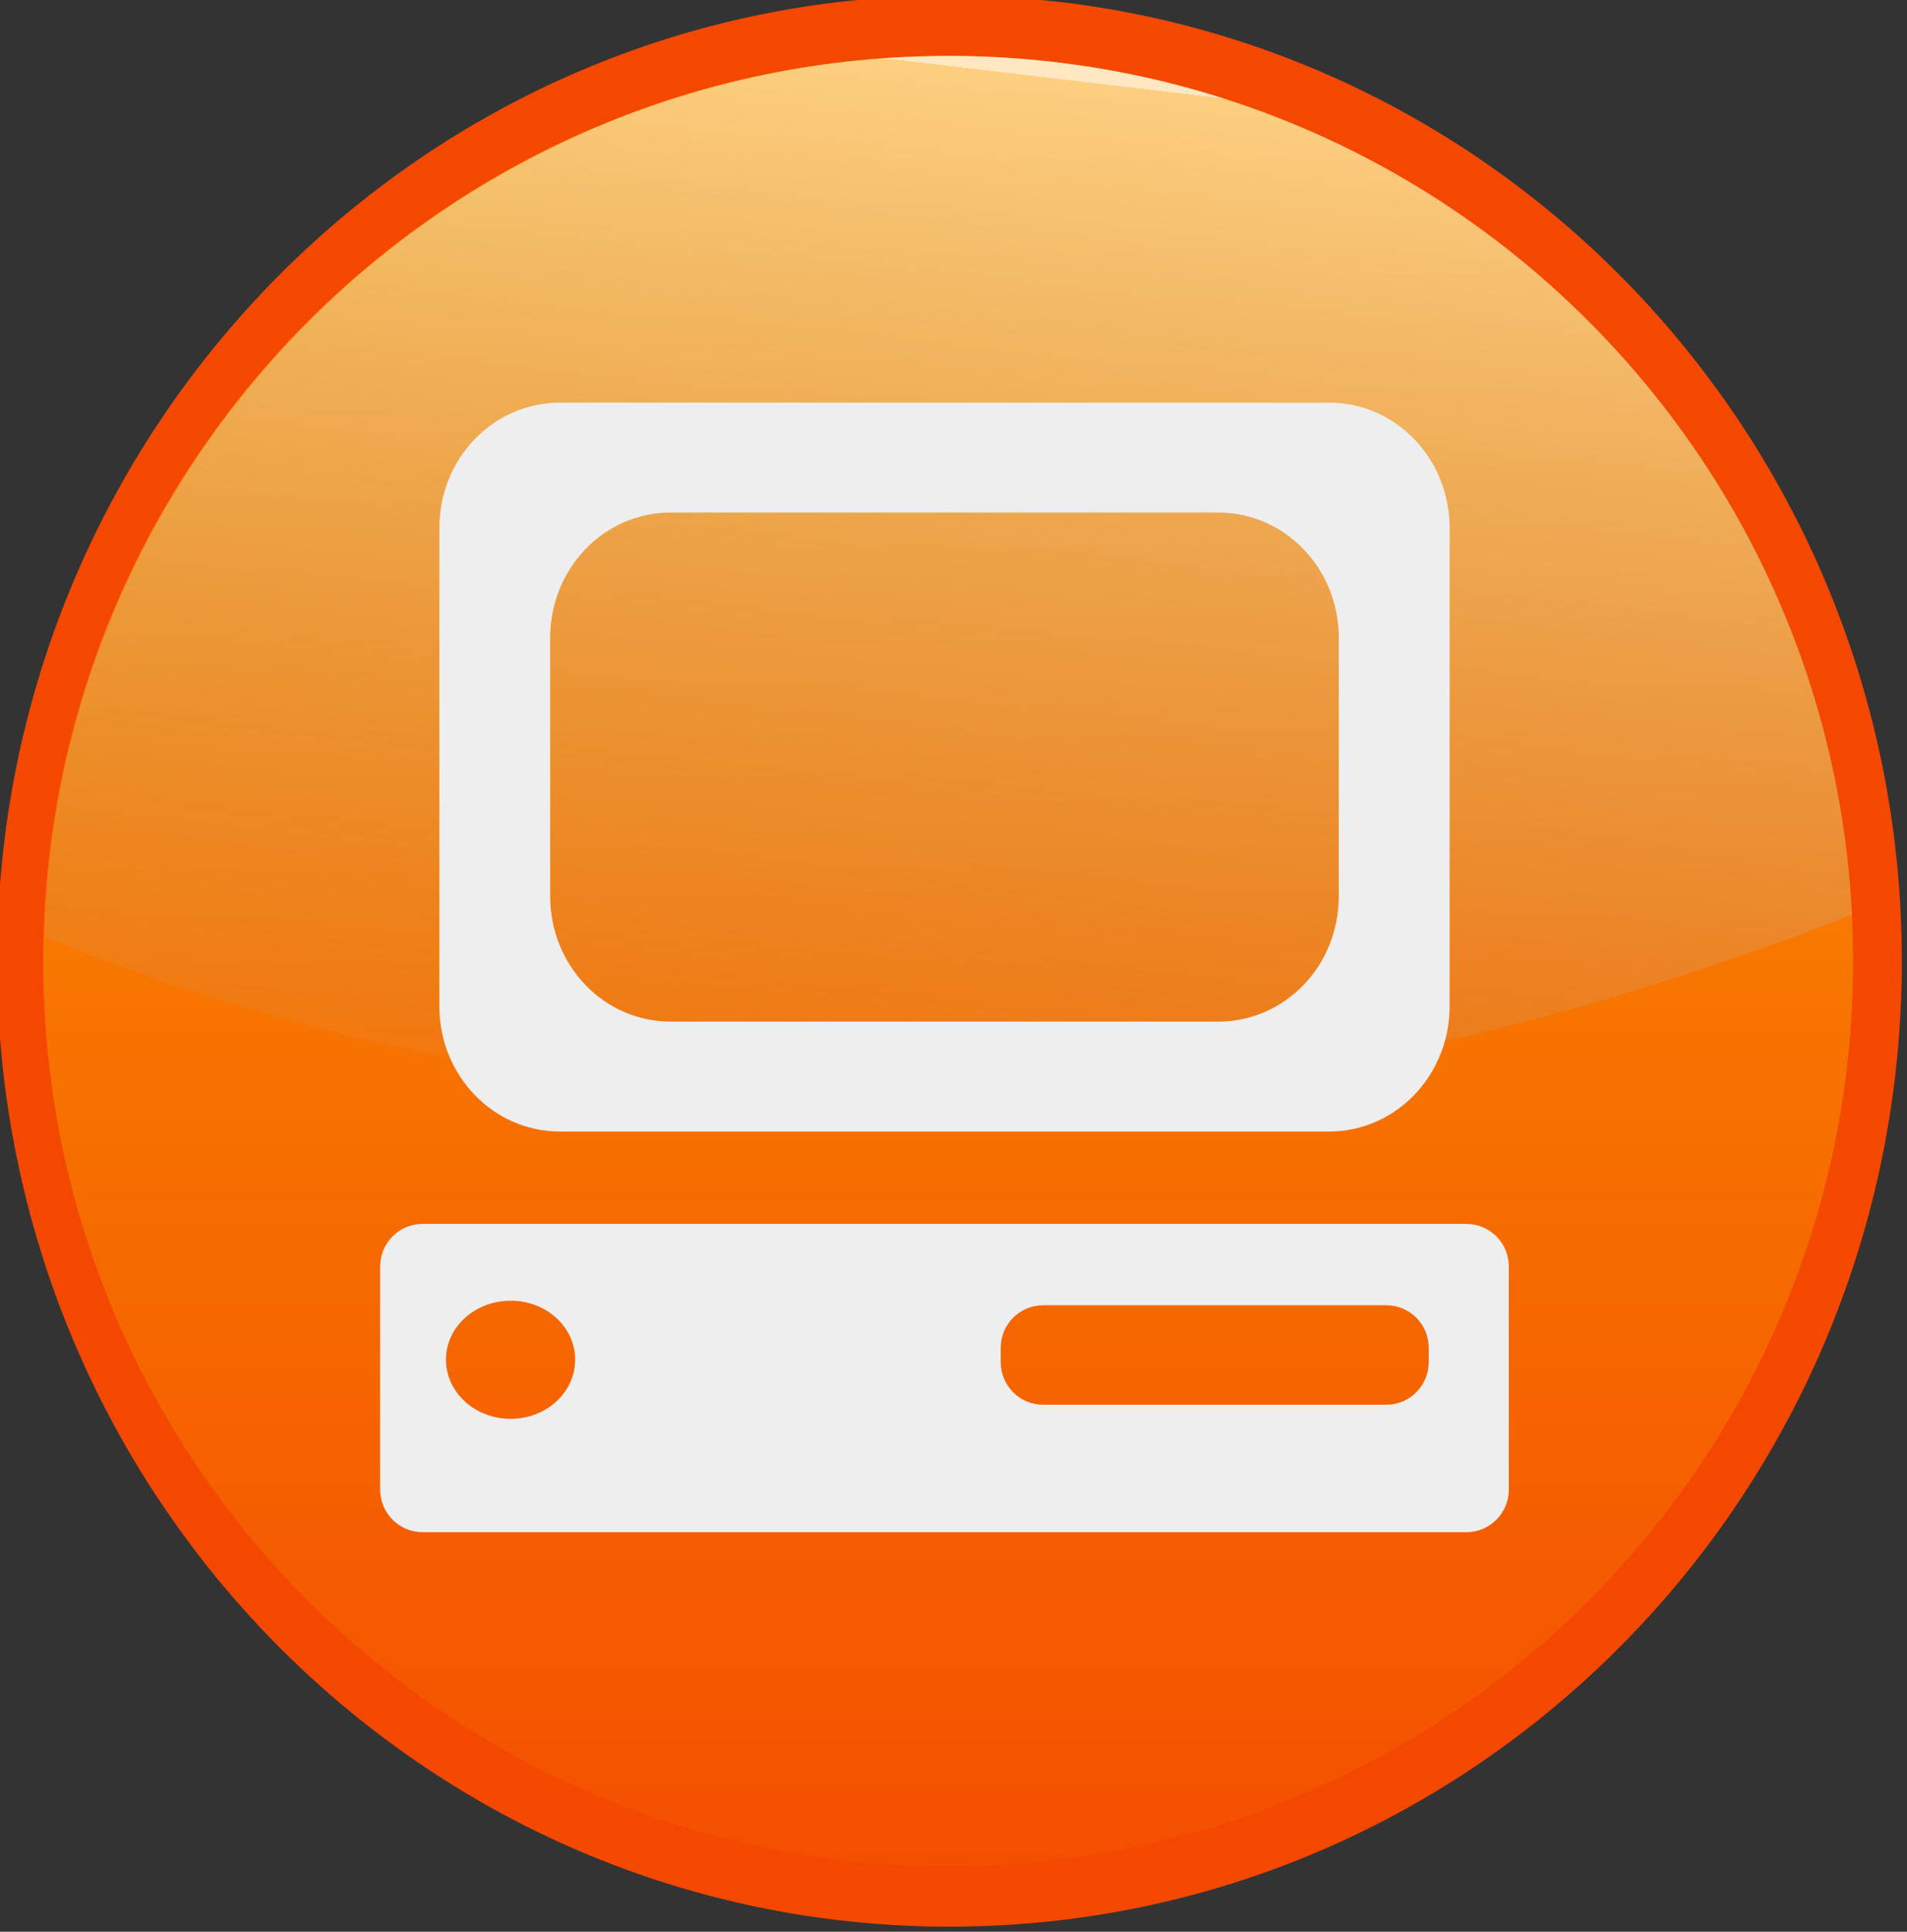 <?xml version="1.0" encoding="UTF-8" standalone="no"?>
<svg
   xmlns:dc="http://purl.org/dc/elements/1.1/"
   xmlns:cc="http://creativecommons.org/ns#"
   xmlns:rdf="http://www.w3.org/1999/02/22-rdf-syntax-ns#"
   xmlns:svg="http://www.w3.org/2000/svg"
   xmlns="http://www.w3.org/2000/svg"
   xmlns:sodipodi="http://sodipodi.sourceforge.net/DTD/sodipodi-0.dtd"
   xmlns:inkscape="http://www.inkscape.org/namespaces/inkscape"
   viewBox="0 0 45.717 46.296"
   id="svg2"
   version="1.1"
   inkscape:version="0.91 r13725"
   sodipodi:docname="s-system_o_.svg">
  <rect x="0" y="0" width="45.717" height="46.296" fill="#333333" stroke="none"/>
  <sodipodi:namedview
     pagecolor="#ffffff"
     bordercolor="#666666"
     borderopacity="1"
     objecttolerance="10"
     gridtolerance="10"
     guidetolerance="10"
     inkscape:pageopacity="0"
     inkscape:pageshadow="2"
     inkscape:window-width="666"
     inkscape:window-height="480"
     id="namedview28"
     showgrid="false"
     inkscape:zoom="5.0976463"
     inkscape:cx="22.858589"
     inkscape:cy="23.147938"
     inkscape:window-x="0"
     inkscape:window-y="0"
     inkscape:window-maximized="0"
     inkscape:current-layer="g18" />
  <defs
     id="defs4">
    <linearGradient
       gradientUnits="userSpaceOnUse"
       id="linearGradient6092"
       x2="0"
       y1="-35.774"
       y2="145.907">
      <stop
         offset="0"
         stop-color="#fb9e00"
         id="stop7" />
      <stop
         offset="1"
         stop-color="#f44f00"
         id="stop9" />
    </linearGradient>
    <linearGradient
       gradientUnits="userSpaceOnUse"
       id="linearGradient3742"
       x1="612.431"
       x2="601.312"
       y1="548.917"
       y2="642.835">
      <stop
         offset="0"
         stop-color="#fff"
         id="stop12" />
      <stop
         offset="0"
         stop-color="#fff"
         stop-opacity=".667"
         id="stop14" />
      <stop
         offset="1"
         stop-color="#9dbbe1"
         stop-opacity=".089"
         id="stop16" />
    </linearGradient>
  </defs>
  <g
     transform="matrix(.261,0,0,.261,-134.208,-141.346)"
     id="g18">
    <path
       d="m-59.822,55.066c0,50.17-40.671,90.841-90.841,90.841s-90.841-40.671-90.841-90.841 40.671-90.841 90.841-90.841 90.841,40.671 90.841,90.841z"
       fill="#f44800"
       transform="matrix(.963,0,0,.976,746.503,576.064)"
       id="path20" />
    <path
       d="m-59.822,55.066c0,50.17-40.671,90.841-90.841,90.841s-90.841-40.671-90.841-90.841 40.671-90.841 90.841-90.841 90.841,40.671 90.841,90.841z"
       fill="url(#linearGradient6092)"
       transform="matrix(.915,0,0,.915,739.154,579.422)"
       id="path22" />
    <path
       d="m601.359,546.69c-45.16,0-81.909,36.056-83.062,80.938 37.387,15.04 95.243,25.784 166.031-2.094-2.21-43.915-38.505-78.844-82.969-78.844z"
       id="path26"
       fill="url(#linearGradient3742)"
       opacity=".757" />
    <path
       inkscape:connector-curvature="0"
       style="fill:#eeeeee"
       d="m 553.023,653.941 c -2.16,0 -3.899,1.747 -3.899,3.917 l 0,20.469 c 0,2.17 1.739,3.918 3.899,3.918 l 95.872,0 c 2.16,0 3.899,-1.747 3.899,-3.918 l 0,-20.469 c 0,-2.17 -1.739,-3.917 -3.899,-3.917 l -95.872,0 z m 8.091,7.051 c 3.281,0 5.922,2.415 5.922,5.411 0,2.996 -2.641,5.436 -5.922,5.436 -3.281,0 -5.946,-2.439 -5.946,-5.436 0,-2.996 2.665,-5.411 5.946,-5.411 z m 48.911,0.416 31.511,0 c 2.16,0 3.899,1.747 3.899,3.917 l 0,1.298 c 0,2.17 -1.739,3.918 -3.899,3.918 l -31.511,0 c -2.16,0 -3.899,-1.747 -3.899,-3.918 l 0,-1.298 c 0,-2.17 1.739,-3.917 3.899,-3.917 z"
       id="path24" />
    <path
       inkscape:connector-curvature="0"
       style="fill:#eeeeee"
       d="m 565.639,578.527 c -6.138,0 -11.078,5.135 -11.078,11.515 l 0,43.899 c 0,6.38 4.94,11.515 11.078,11.515 l 70.64,0 c 6.138,0 11.078,-5.135 11.078,-11.515 l 0,-43.899 c 0,-6.38 -4.94,-11.515 -11.078,-11.515 l -70.64,0 z m 10.18,10.091 50.279,0 c 6.138,0 11.078,5.135 11.078,11.515 l 0,23.717 c 0,6.38 -4.94,11.515 -11.078,11.515 l -50.279,0 c -6.138,0 -11.078,-5.135 -11.078,-11.515 l 0,-23.717 c 0,-6.38 4.94,-11.515 11.078,-11.515 z"
       id="path22-8" />
  </g>
</svg>

